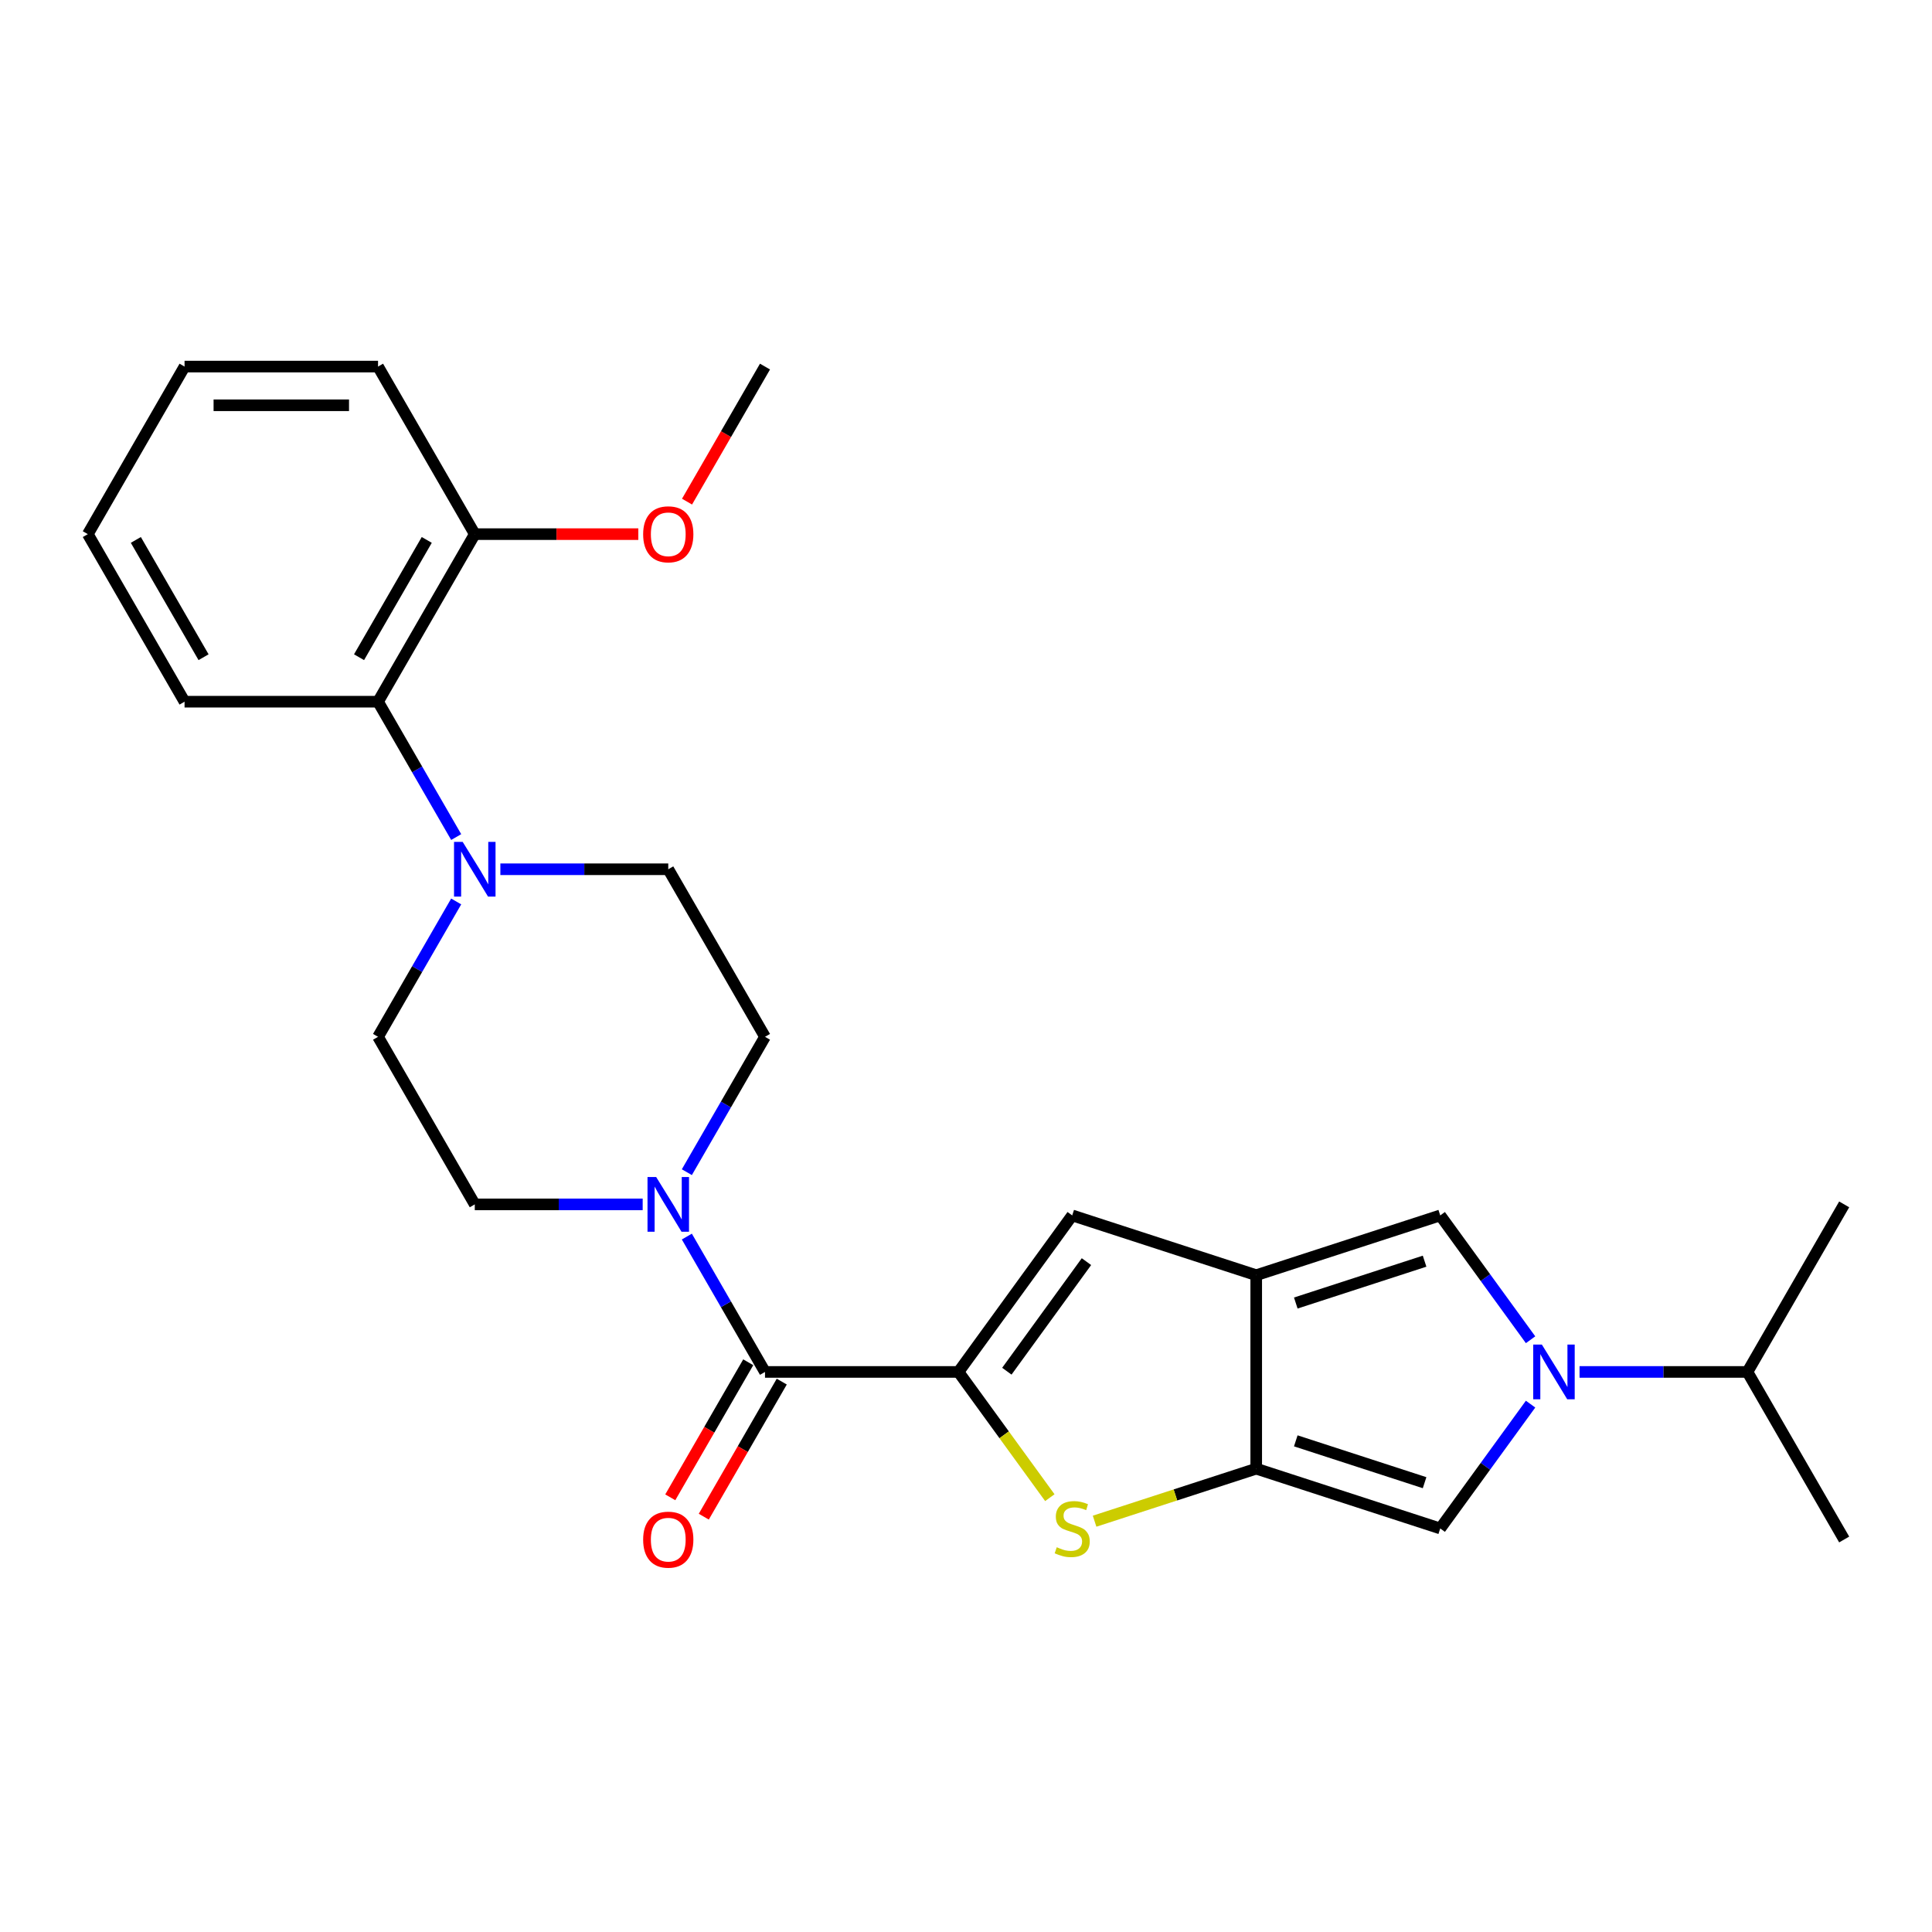<?xml version='1.0' encoding='iso-8859-1'?>
<svg version='1.1' baseProfile='full'
              xmlns='http://www.w3.org/2000/svg'
                      xmlns:rdkit='http://www.rdkit.org/xml'
                      xmlns:xlink='http://www.w3.org/1999/xlink'
                  xml:space='preserve'
width='1000px' height='1000px' viewBox='0 0 1000 1000'>
<!-- END OF HEADER -->
<rect style='opacity:1.0;fill:#FFFFFF;stroke:none' width='1000' height='1000' x='0' y='0'> </rect>
<path class='bond-3' d='M 496.11,710.113 L 519.75,742.651' style='fill:none;fill-rule:evenodd;stroke:#000000;stroke-width:6px;stroke-linecap:butt;stroke-linejoin:miter;stroke-opacity:1' />
<path class='bond-3' d='M 519.75,742.651 L 543.391,775.189' style='fill:none;fill-rule:evenodd;stroke:#CCCC00;stroke-width:6px;stroke-linecap:butt;stroke-linejoin:miter;stroke-opacity:1' />
<path class='bond-4' d='M 496.11,710.113 L 395.964,710.113' style='fill:none;fill-rule:evenodd;stroke:#000000;stroke-width:6px;stroke-linecap:butt;stroke-linejoin:miter;stroke-opacity:1' />
<path class='bond-5' d='M 496.11,710.113 L 554.974,629.093' style='fill:none;fill-rule:evenodd;stroke:#000000;stroke-width:6px;stroke-linecap:butt;stroke-linejoin:miter;stroke-opacity:1' />
<path class='bond-5' d='M 521.144,709.733 L 562.349,653.019' style='fill:none;fill-rule:evenodd;stroke:#000000;stroke-width:6px;stroke-linecap:butt;stroke-linejoin:miter;stroke-opacity:1' />
<path class='bond-0' d='M 650.219,660.04 L 554.974,629.093' style='fill:none;fill-rule:evenodd;stroke:#000000;stroke-width:6px;stroke-linecap:butt;stroke-linejoin:miter;stroke-opacity:1' />
<path class='bond-6' d='M 650.219,660.04 L 745.463,629.093' style='fill:none;fill-rule:evenodd;stroke:#000000;stroke-width:6px;stroke-linecap:butt;stroke-linejoin:miter;stroke-opacity:1' />
<path class='bond-6' d='M 670.695,674.447 L 737.365,652.784' style='fill:none;fill-rule:evenodd;stroke:#000000;stroke-width:6px;stroke-linecap:butt;stroke-linejoin:miter;stroke-opacity:1' />
<path class='bond-26' d='M 650.219,660.04 L 650.219,760.186' style='fill:none;fill-rule:evenodd;stroke:#000000;stroke-width:6px;stroke-linecap:butt;stroke-linejoin:miter;stroke-opacity:1' />
<path class='bond-1' d='M 650.219,760.186 L 608.388,773.777' style='fill:none;fill-rule:evenodd;stroke:#000000;stroke-width:6px;stroke-linecap:butt;stroke-linejoin:miter;stroke-opacity:1' />
<path class='bond-1' d='M 608.388,773.777 L 566.558,787.369' style='fill:none;fill-rule:evenodd;stroke:#CCCC00;stroke-width:6px;stroke-linecap:butt;stroke-linejoin:miter;stroke-opacity:1' />
<path class='bond-7' d='M 650.219,760.186 L 745.463,791.132' style='fill:none;fill-rule:evenodd;stroke:#000000;stroke-width:6px;stroke-linecap:butt;stroke-linejoin:miter;stroke-opacity:1' />
<path class='bond-7' d='M 670.695,745.779 L 737.365,767.441' style='fill:none;fill-rule:evenodd;stroke:#000000;stroke-width:6px;stroke-linecap:butt;stroke-linejoin:miter;stroke-opacity:1' />
<path class='bond-2' d='M 792.22,693.449 L 768.841,661.271' style='fill:none;fill-rule:evenodd;stroke:#0000FF;stroke-width:6px;stroke-linecap:butt;stroke-linejoin:miter;stroke-opacity:1' />
<path class='bond-2' d='M 768.841,661.271 L 745.463,629.093' style='fill:none;fill-rule:evenodd;stroke:#000000;stroke-width:6px;stroke-linecap:butt;stroke-linejoin:miter;stroke-opacity:1' />
<path class='bond-17' d='M 817.571,710.113 L 861.022,710.113' style='fill:none;fill-rule:evenodd;stroke:#0000FF;stroke-width:6px;stroke-linecap:butt;stroke-linejoin:miter;stroke-opacity:1' />
<path class='bond-17' d='M 861.022,710.113 L 904.473,710.113' style='fill:none;fill-rule:evenodd;stroke:#000000;stroke-width:6px;stroke-linecap:butt;stroke-linejoin:miter;stroke-opacity:1' />
<path class='bond-27' d='M 792.22,726.776 L 768.841,758.954' style='fill:none;fill-rule:evenodd;stroke:#0000FF;stroke-width:6px;stroke-linecap:butt;stroke-linejoin:miter;stroke-opacity:1' />
<path class='bond-27' d='M 768.841,758.954 L 745.463,791.132' style='fill:none;fill-rule:evenodd;stroke:#000000;stroke-width:6px;stroke-linecap:butt;stroke-linejoin:miter;stroke-opacity:1' />
<path class='bond-8' d='M 395.964,710.113 L 375.738,675.08' style='fill:none;fill-rule:evenodd;stroke:#000000;stroke-width:6px;stroke-linecap:butt;stroke-linejoin:miter;stroke-opacity:1' />
<path class='bond-8' d='M 375.738,675.08 L 355.512,640.048' style='fill:none;fill-rule:evenodd;stroke:#0000FF;stroke-width:6px;stroke-linecap:butt;stroke-linejoin:miter;stroke-opacity:1' />
<path class='bond-13' d='M 387.292,705.105 L 367.112,740.058' style='fill:none;fill-rule:evenodd;stroke:#000000;stroke-width:6px;stroke-linecap:butt;stroke-linejoin:miter;stroke-opacity:1' />
<path class='bond-13' d='M 367.112,740.058 L 346.932,775.01' style='fill:none;fill-rule:evenodd;stroke:#FF0000;stroke-width:6px;stroke-linecap:butt;stroke-linejoin:miter;stroke-opacity:1' />
<path class='bond-13' d='M 404.637,715.12 L 384.457,750.073' style='fill:none;fill-rule:evenodd;stroke:#000000;stroke-width:6px;stroke-linecap:butt;stroke-linejoin:miter;stroke-opacity:1' />
<path class='bond-13' d='M 384.457,750.073 L 364.278,785.025' style='fill:none;fill-rule:evenodd;stroke:#FF0000;stroke-width:6px;stroke-linecap:butt;stroke-linejoin:miter;stroke-opacity:1' />
<path class='bond-11' d='M 355.512,606.72 L 375.738,571.688' style='fill:none;fill-rule:evenodd;stroke:#0000FF;stroke-width:6px;stroke-linecap:butt;stroke-linejoin:miter;stroke-opacity:1' />
<path class='bond-11' d='M 375.738,571.688 L 395.964,536.655' style='fill:none;fill-rule:evenodd;stroke:#000000;stroke-width:6px;stroke-linecap:butt;stroke-linejoin:miter;stroke-opacity:1' />
<path class='bond-12' d='M 332.648,623.384 L 289.197,623.384' style='fill:none;fill-rule:evenodd;stroke:#0000FF;stroke-width:6px;stroke-linecap:butt;stroke-linejoin:miter;stroke-opacity:1' />
<path class='bond-12' d='M 289.197,623.384 L 245.746,623.384' style='fill:none;fill-rule:evenodd;stroke:#000000;stroke-width:6px;stroke-linecap:butt;stroke-linejoin:miter;stroke-opacity:1' />
<path class='bond-9' d='M 236.125,466.59 L 215.899,501.623' style='fill:none;fill-rule:evenodd;stroke:#0000FF;stroke-width:6px;stroke-linecap:butt;stroke-linejoin:miter;stroke-opacity:1' />
<path class='bond-9' d='M 215.899,501.623 L 195.673,536.655' style='fill:none;fill-rule:evenodd;stroke:#000000;stroke-width:6px;stroke-linecap:butt;stroke-linejoin:miter;stroke-opacity:1' />
<path class='bond-10' d='M 236.125,433.263 L 215.899,398.23' style='fill:none;fill-rule:evenodd;stroke:#0000FF;stroke-width:6px;stroke-linecap:butt;stroke-linejoin:miter;stroke-opacity:1' />
<path class='bond-10' d='M 215.899,398.23 L 195.673,363.198' style='fill:none;fill-rule:evenodd;stroke:#000000;stroke-width:6px;stroke-linecap:butt;stroke-linejoin:miter;stroke-opacity:1' />
<path class='bond-28' d='M 258.99,449.927 L 302.441,449.927' style='fill:none;fill-rule:evenodd;stroke:#0000FF;stroke-width:6px;stroke-linecap:butt;stroke-linejoin:miter;stroke-opacity:1' />
<path class='bond-28' d='M 302.441,449.927 L 345.892,449.927' style='fill:none;fill-rule:evenodd;stroke:#000000;stroke-width:6px;stroke-linecap:butt;stroke-linejoin:miter;stroke-opacity:1' />
<path class='bond-16' d='M 195.673,363.198 L 245.746,276.469' style='fill:none;fill-rule:evenodd;stroke:#000000;stroke-width:6px;stroke-linecap:butt;stroke-linejoin:miter;stroke-opacity:1' />
<path class='bond-16' d='M 185.838,340.174 L 220.889,279.464' style='fill:none;fill-rule:evenodd;stroke:#000000;stroke-width:6px;stroke-linecap:butt;stroke-linejoin:miter;stroke-opacity:1' />
<path class='bond-19' d='M 195.673,363.198 L 95.527,363.198' style='fill:none;fill-rule:evenodd;stroke:#000000;stroke-width:6px;stroke-linecap:butt;stroke-linejoin:miter;stroke-opacity:1' />
<path class='bond-14' d='M 395.964,536.655 L 345.892,449.927' style='fill:none;fill-rule:evenodd;stroke:#000000;stroke-width:6px;stroke-linecap:butt;stroke-linejoin:miter;stroke-opacity:1' />
<path class='bond-15' d='M 245.746,623.384 L 195.673,536.655' style='fill:none;fill-rule:evenodd;stroke:#000000;stroke-width:6px;stroke-linecap:butt;stroke-linejoin:miter;stroke-opacity:1' />
<path class='bond-18' d='M 245.746,276.469 L 288.067,276.469' style='fill:none;fill-rule:evenodd;stroke:#000000;stroke-width:6px;stroke-linecap:butt;stroke-linejoin:miter;stroke-opacity:1' />
<path class='bond-18' d='M 288.067,276.469 L 330.388,276.469' style='fill:none;fill-rule:evenodd;stroke:#FF0000;stroke-width:6px;stroke-linecap:butt;stroke-linejoin:miter;stroke-opacity:1' />
<path class='bond-20' d='M 245.746,276.469 L 195.673,189.74' style='fill:none;fill-rule:evenodd;stroke:#000000;stroke-width:6px;stroke-linecap:butt;stroke-linejoin:miter;stroke-opacity:1' />
<path class='bond-21' d='M 904.473,710.113 L 954.545,796.841' style='fill:none;fill-rule:evenodd;stroke:#000000;stroke-width:6px;stroke-linecap:butt;stroke-linejoin:miter;stroke-opacity:1' />
<path class='bond-22' d='M 904.473,710.113 L 954.545,623.384' style='fill:none;fill-rule:evenodd;stroke:#000000;stroke-width:6px;stroke-linecap:butt;stroke-linejoin:miter;stroke-opacity:1' />
<path class='bond-23' d='M 355.605,259.645 L 375.785,224.693' style='fill:none;fill-rule:evenodd;stroke:#FF0000;stroke-width:6px;stroke-linecap:butt;stroke-linejoin:miter;stroke-opacity:1' />
<path class='bond-23' d='M 375.785,224.693 L 395.964,189.74' style='fill:none;fill-rule:evenodd;stroke:#000000;stroke-width:6px;stroke-linecap:butt;stroke-linejoin:miter;stroke-opacity:1' />
<path class='bond-24' d='M 95.527,363.198 L 45.455,276.469' style='fill:none;fill-rule:evenodd;stroke:#000000;stroke-width:6px;stroke-linecap:butt;stroke-linejoin:miter;stroke-opacity:1' />
<path class='bond-24' d='M 105.362,340.174 L 70.311,279.464' style='fill:none;fill-rule:evenodd;stroke:#000000;stroke-width:6px;stroke-linecap:butt;stroke-linejoin:miter;stroke-opacity:1' />
<path class='bond-29' d='M 195.673,189.74 L 95.527,189.74' style='fill:none;fill-rule:evenodd;stroke:#000000;stroke-width:6px;stroke-linecap:butt;stroke-linejoin:miter;stroke-opacity:1' />
<path class='bond-29' d='M 180.651,209.77 L 110.549,209.77' style='fill:none;fill-rule:evenodd;stroke:#000000;stroke-width:6px;stroke-linecap:butt;stroke-linejoin:miter;stroke-opacity:1' />
<path class='bond-25' d='M 45.455,276.469 L 95.527,189.74' style='fill:none;fill-rule:evenodd;stroke:#000000;stroke-width:6px;stroke-linecap:butt;stroke-linejoin:miter;stroke-opacity:1' />
<path  class='atom-3' d='M 798.067 695.953
L 807.347 710.953
Q 808.267 712.433, 809.747 715.113
Q 811.227 717.793, 811.307 717.953
L 811.307 695.953
L 815.067 695.953
L 815.067 724.273
L 811.187 724.273
L 801.227 707.873
Q 800.067 705.953, 798.827 703.753
Q 797.627 701.553, 797.267 700.873
L 797.267 724.273
L 793.587 724.273
L 793.587 695.953
L 798.067 695.953
' fill='#0000FF'/>
<path  class='atom-4' d='M 546.974 800.852
Q 547.294 800.972, 548.614 801.532
Q 549.934 802.092, 551.374 802.452
Q 552.854 802.772, 554.294 802.772
Q 556.974 802.772, 558.534 801.492
Q 560.094 800.172, 560.094 797.892
Q 560.094 796.332, 559.294 795.372
Q 558.534 794.412, 557.334 793.892
Q 556.134 793.372, 554.134 792.772
Q 551.614 792.012, 550.094 791.292
Q 548.614 790.572, 547.534 789.052
Q 546.494 787.532, 546.494 784.972
Q 546.494 781.412, 548.894 779.212
Q 551.334 777.012, 556.134 777.012
Q 559.414 777.012, 563.134 778.572
L 562.214 781.652
Q 558.814 780.252, 556.254 780.252
Q 553.494 780.252, 551.974 781.412
Q 550.454 782.532, 550.494 784.492
Q 550.494 786.012, 551.254 786.932
Q 552.054 787.852, 553.174 788.372
Q 554.334 788.892, 556.254 789.492
Q 558.814 790.292, 560.334 791.092
Q 561.854 791.892, 562.934 793.532
Q 564.054 795.132, 564.054 797.892
Q 564.054 801.812, 561.414 803.932
Q 558.814 806.012, 554.454 806.012
Q 551.934 806.012, 550.014 805.452
Q 548.134 804.932, 545.894 804.012
L 546.974 800.852
' fill='#CCCC00'/>
<path  class='atom-9' d='M 339.632 609.224
L 348.912 624.224
Q 349.832 625.704, 351.312 628.384
Q 352.792 631.064, 352.872 631.224
L 352.872 609.224
L 356.632 609.224
L 356.632 637.544
L 352.752 637.544
L 342.792 621.144
Q 341.632 619.224, 340.392 617.024
Q 339.192 614.824, 338.832 614.144
L 338.832 637.544
L 335.152 637.544
L 335.152 609.224
L 339.632 609.224
' fill='#0000FF'/>
<path  class='atom-10' d='M 239.486 435.767
L 248.766 450.767
Q 249.686 452.247, 251.166 454.927
Q 252.646 457.607, 252.726 457.767
L 252.726 435.767
L 256.486 435.767
L 256.486 464.087
L 252.606 464.087
L 242.646 447.687
Q 241.486 445.767, 240.246 443.567
Q 239.046 441.367, 238.686 440.687
L 238.686 464.087
L 235.006 464.087
L 235.006 435.767
L 239.486 435.767
' fill='#0000FF'/>
<path  class='atom-14' d='M 332.892 796.921
Q 332.892 790.121, 336.252 786.321
Q 339.612 782.521, 345.892 782.521
Q 352.172 782.521, 355.532 786.321
Q 358.892 790.121, 358.892 796.921
Q 358.892 803.801, 355.492 807.721
Q 352.092 811.601, 345.892 811.601
Q 339.652 811.601, 336.252 807.721
Q 332.892 803.841, 332.892 796.921
M 345.892 808.401
Q 350.212 808.401, 352.532 805.521
Q 354.892 802.601, 354.892 796.921
Q 354.892 791.361, 352.532 788.561
Q 350.212 785.721, 345.892 785.721
Q 341.572 785.721, 339.212 788.521
Q 336.892 791.321, 336.892 796.921
Q 336.892 802.641, 339.212 805.521
Q 341.572 808.401, 345.892 808.401
' fill='#FF0000'/>
<path  class='atom-19' d='M 332.892 276.549
Q 332.892 269.749, 336.252 265.949
Q 339.612 262.149, 345.892 262.149
Q 352.172 262.149, 355.532 265.949
Q 358.892 269.749, 358.892 276.549
Q 358.892 283.429, 355.492 287.349
Q 352.092 291.229, 345.892 291.229
Q 339.652 291.229, 336.252 287.349
Q 332.892 283.469, 332.892 276.549
M 345.892 288.029
Q 350.212 288.029, 352.532 285.149
Q 354.892 282.229, 354.892 276.549
Q 354.892 270.989, 352.532 268.189
Q 350.212 265.349, 345.892 265.349
Q 341.572 265.349, 339.212 268.149
Q 336.892 270.949, 336.892 276.549
Q 336.892 282.269, 339.212 285.149
Q 341.572 288.029, 345.892 288.029
' fill='#FF0000'/>
</svg>
